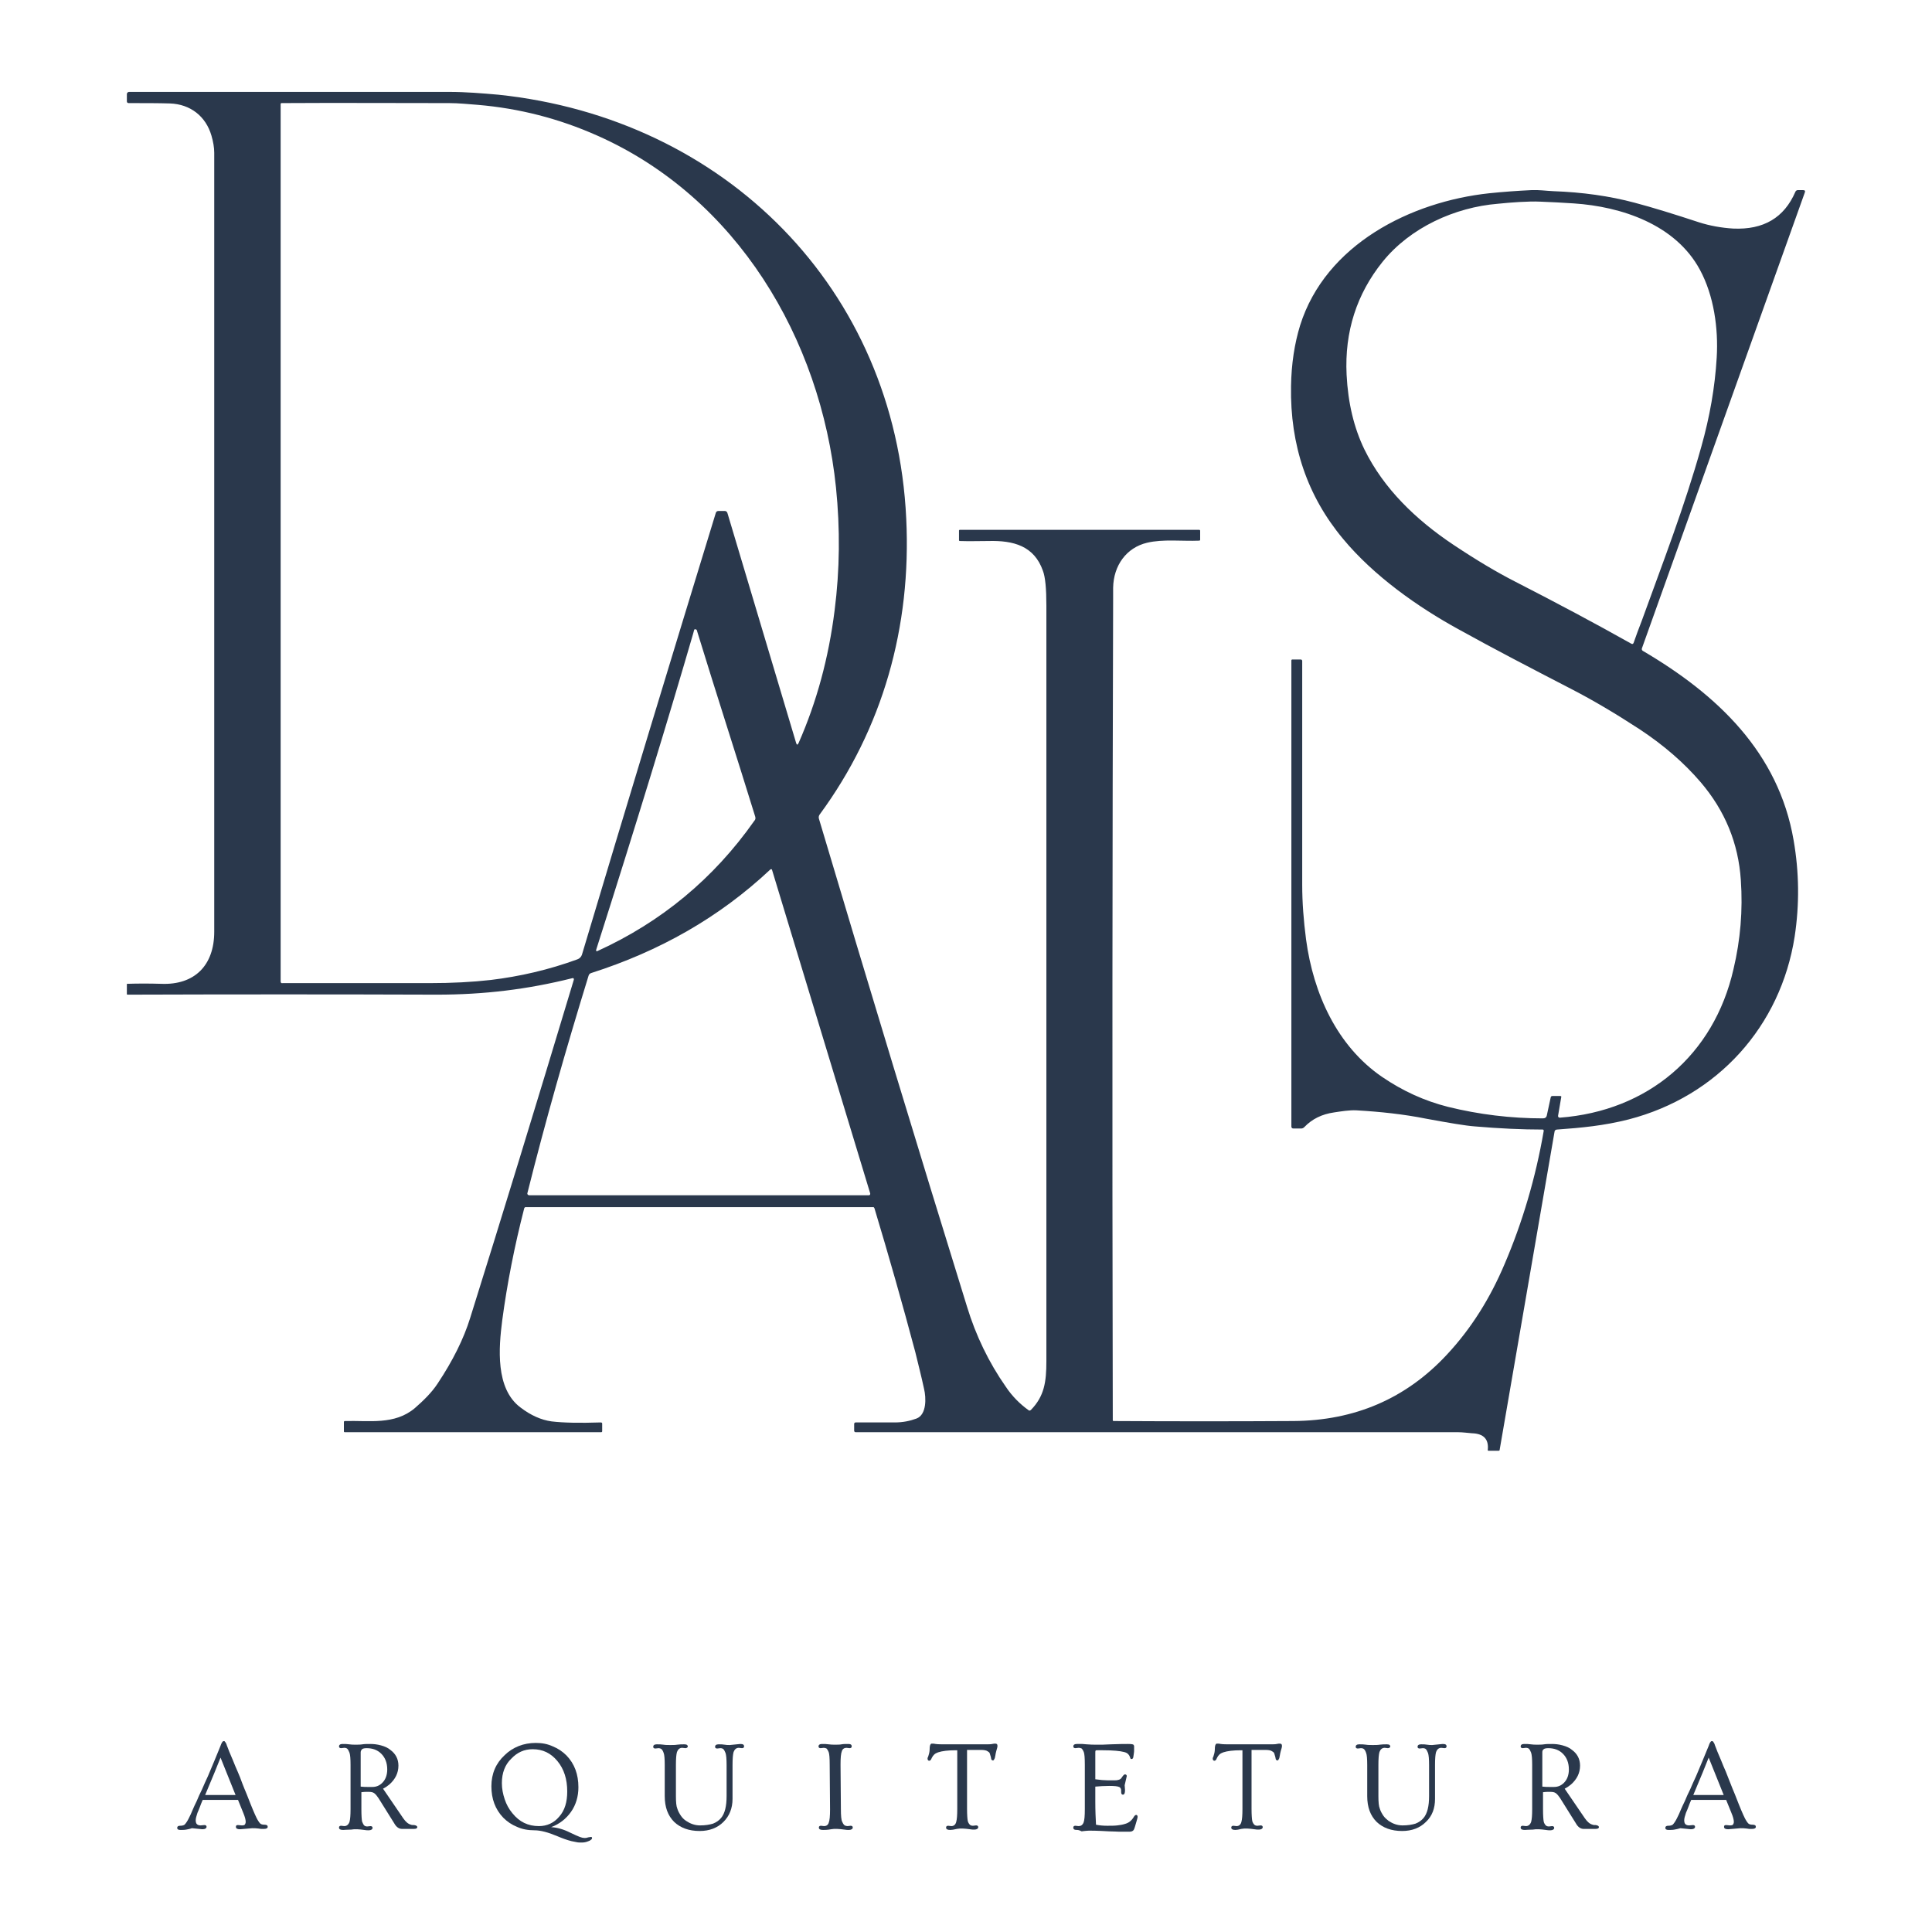 <?xml version="1.0" encoding="utf-8"?>
<!-- Generator: Adobe Illustrator 27.3.1, SVG Export Plug-In . SVG Version: 6.00 Build 0)  -->
<svg version="1.1" id="Camada_1" xmlns="http://www.w3.org/2000/svg" xmlns:xlink="http://www.w3.org/1999/xlink" x="0px" y="0px"
	 viewBox="0 0 552.8 552.8" style="enable-background:new 0 0 552.8 552.8;" xml:space="preserve">
<style type="text/css">
	.st0{fill:#2A384C;}
</style>
<g>
	<path class="st0" d="M53.3,523.5c-0.5,0.1-1.1,0.1-1.7,0.1s-0.9-0.2-0.9-0.6c0-0.4,0.3-0.6,0.8-0.6c0.6,0,1-0.1,1.3-0.3
		c0.4-0.4,0.8-1,1.2-1.8s0.8-1.6,1.1-2.4c0.3-0.7,0.7-1.6,1.2-2.6c0.4-1,0.9-2.1,1.5-3.3c0.5-1.2,1.1-2.5,1.7-3.8
		c1.5-3.6,2.5-5.9,3-7.2s0.8-1.9,0.8-2c0.1-0.1,0.1-0.3,0.2-0.4c0.2-0.3,0.3-0.4,0.4-0.4c0.1,0,0.2,0,0.3,0c0.1,0,0.1,0.1,0.2,0.2
		c0.2,0.2,0.4,0.6,0.5,1c0.2,0.4,0.4,1.1,0.7,1.8s0.7,1.6,1.1,2.6c0.4,1,0.8,2,1.3,3.1s0.9,2.2,1.3,3.3c0.4,1.1,0.9,2.2,1.3,3.2
		c0.4,1,0.8,2,1.1,2.8c1,2.5,1.7,4,2,4.5c0.3,0.5,0.5,0.8,0.7,1c0.3,0.3,0.7,0.4,1.3,0.4s0.9,0.2,0.9,0.6c0,0.4-0.4,0.6-1.1,0.6
		c-0.3,0-0.6,0-0.8,0c-0.2,0-0.5-0.1-0.7-0.1c-0.7-0.1-1.3-0.1-1.8-0.1l-3.5,0.3c-0.8,0-1.2-0.2-1.2-0.7c0-0.4,0.2-0.5,0.6-0.5
		l1.1,0.1c0.5,0,0.8-0.1,0.9-0.3c0.1-0.2,0.2-0.4,0.2-0.7c0-0.6-0.2-1.4-0.7-2.6l-1.5-3.7H58c-0.3,0.7-0.6,1.4-0.8,2
		c-0.2,0.6-0.5,1.2-0.7,1.7c-0.3,0.9-0.5,1.6-0.5,2.1s0.1,0.9,0.3,1.1c0.2,0.2,0.5,0.4,1.1,0.4l1.1-0.1c0.4,0,0.6,0.2,0.6,0.5
		c0,0.4-0.4,0.7-1.2,0.7l-3-0.3C54.4,523.3,53.8,523.4,53.3,523.5z M67.4,513.6l-4.3-10.7c-0.8,2.1-2.3,5.7-4.4,10.7H67.4z"/>
	<path class="st0" d="M98.2,523.6c-0.8,0-1.2-0.2-1.2-0.7c0-0.3,0.2-0.5,0.6-0.5l0.9,0.1c0.7,0,1.2-0.4,1.5-1.2
		c0.2-0.7,0.3-1.9,0.3-3.7V505c0-1.8-0.1-2.9-0.3-3.5c-0.2-0.5-0.4-0.9-0.6-1.1c-0.2-0.2-0.5-0.3-0.9-0.3l-0.9,0.1
		c-0.4,0-0.6-0.2-0.6-0.5c0-0.4,0.3-0.7,1-0.7s1.3,0,1.9,0.1c0.6,0.1,1.2,0.1,1.9,0.1c0.6,0,1.3,0,1.9-0.1s1.4-0.1,2.3-0.1
		c0.9,0,1.9,0.1,3,0.4s2,0.7,2.7,1.3c1.5,1.1,2.3,2.6,2.3,4.5c0,2.1-0.9,3.9-2.6,5.4c-0.6,0.5-1.2,0.9-1.8,1.2l5.8,8.5
		c0.7,1,1.4,1.6,2.2,1.8c0.2,0.1,0.5,0.1,0.9,0.1c0.6,0.1,0.9,0.3,0.9,0.6c0,0.3-0.3,0.5-1,0.5h-3.4c-0.8,0-1.6-0.5-2.2-1.6
		l-4.5-7.2c-0.4-0.6-0.8-1.1-1.2-1.4c-0.4-0.3-0.9-0.4-1.7-0.4c-0.8,0-1.4,0-2,0.1v4.9c0,1.8,0.1,3,0.2,3.5c0.2,0.5,0.4,0.9,0.6,1.1
		c0.2,0.2,0.5,0.3,0.9,0.3l0.9-0.1c0.4,0,0.6,0.2,0.6,0.5c0,0.4-0.4,0.7-1.1,0.7c-0.4,0-0.8,0-1.3-0.1c-1.4-0.2-2.7-0.3-3.7-0.1
		C99.3,523.5,98.6,523.6,98.2,523.6z M103.2,511.2c0.8,0.1,1.5,0.1,2.2,0.1h1.1c1.2,0,2.1-0.4,2.9-1.2c0.9-0.9,1.4-2.2,1.4-3.8
		c0-1.9-0.6-3.4-1.7-4.5c-1.1-1.1-2.5-1.6-4.2-1.6c-0.6,0-1.1,0.1-1.3,0.3s-0.4,0.5-0.4,0.9V511.2z"/>
	<path class="st0" d="M169.1,525.6c0.2,0,0.3,0.1,0.3,0.3c0,0.2-0.1,0.4-0.3,0.5c-0.2,0.2-0.4,0.3-0.7,0.4c-0.7,0.3-1.3,0.4-1.9,0.4
		s-1.1,0-1.5-0.1c-0.4-0.1-0.9-0.2-1.5-0.3c-1.2-0.3-2.6-0.8-4-1.4c-2.6-1.1-4.8-1.7-6.6-1.7c-1.8,0-3.5-0.3-5-1
		c-1.5-0.6-2.8-1.5-3.9-2.6c-2.3-2.4-3.4-5.4-3.4-9c0-3.6,1.3-6.6,3.8-8.9c1.1-1.1,2.5-2,4-2.6s3.2-0.9,4.9-0.9c1.8,0,3.4,0.3,4.9,1
		c1.5,0.6,2.8,1.5,3.9,2.6c2.3,2.4,3.4,5.4,3.4,9.1c0,2.6-0.7,5-2.1,7s-3.3,3.5-5.7,4.4c1.7,0.1,3.5,0.6,5.3,1.5
		c1.4,0.7,2.4,1.1,2.9,1.3c0.5,0.2,1,0.3,1.3,0.3s0.6,0,0.8-0.1c0.2,0,0.3-0.1,0.4-0.1C168.7,525.7,168.9,525.6,169.1,525.6z
		 M143.6,510.2c0,1.6,0.3,3.1,0.8,4.6c0.5,1.5,1.2,2.8,2.2,4c2,2.5,4.5,3.7,7.6,3.7c2.3,0,4.3-0.9,5.8-2.7c1.6-1.8,2.3-4.2,2.3-7.2
		c0-3.5-0.9-6.4-2.8-8.7c-1.9-2.3-4.2-3.4-7.1-3.4c-2.4,0-4.4,0.9-6.1,2.7C144.5,504.9,143.6,507.3,143.6,510.2z"/>
	<path class="st0" d="M196.1,500.2l-0.9-0.1c-0.7,0-1.2,0.4-1.5,1.2c-0.2,0.7-0.3,1.9-0.3,3.7v8.9c0,1.7,0.1,2.9,0.4,3.6
		c0.2,0.7,0.6,1.4,1,2c0.4,0.6,0.9,1.1,1.5,1.5c1.2,0.8,2.5,1.3,4,1.3s2.7-0.2,3.7-0.5c1-0.4,1.7-0.9,2.3-1.6
		c1.1-1.3,1.6-3.4,1.6-6.3l0-8.8c0-1.8-0.1-2.9-0.3-3.5c-0.2-0.5-0.4-0.9-0.6-1.1s-0.5-0.3-0.9-0.3l-0.9,0.1c-0.4,0-0.6-0.2-0.6-0.5
		c0-0.4,0.3-0.7,1-0.7c0.7,0,1.2,0,1.7,0.1c0.5,0.1,1,0.1,1.5,0.1l3-0.3c0.8,0,1.1,0.2,1.1,0.7c0,0.3-0.2,0.5-0.6,0.5l-0.9-0.1
		c-0.7,0-1.2,0.4-1.5,1.2c-0.2,0.7-0.3,1.9-0.3,3.7l0,9.7c0,2.7-0.9,4.9-2.6,6.6c-1.7,1.7-4,2.6-6.8,2.6c-3.1,0-5.5-0.9-7.3-2.6
		c-1.8-1.8-2.7-4.2-2.7-7.4V505c0-1.7-0.1-2.9-0.3-3.4c-0.2-0.6-0.4-0.9-0.6-1.1s-0.6-0.3-0.9-0.3l-0.9,0.1c-0.4,0-0.6-0.2-0.6-0.5
		c0-0.4,0.3-0.7,1-0.7s1.3,0,1.9,0.1c0.6,0.1,1.3,0.1,2,0.1c0.7,0,1.4,0,2-0.1c0.7-0.1,1.3-0.1,2-0.1c0.7,0,1,0.2,1,0.7
		C196.7,500,196.5,500.2,196.1,500.2z"/>
	<path class="st0" d="M235.5,523.6c-0.8,0-1.2-0.2-1.2-0.7c0-0.3,0.2-0.5,0.6-0.5l0.9,0.1c0.6,0,1.1-0.3,1.3-0.9
		c0.3-0.7,0.4-2,0.4-3.9l-0.1-12.7c0-2-0.1-3.2-0.3-3.7c-0.2-0.5-0.4-0.8-0.6-1c-0.2-0.1-0.5-0.2-0.8-0.2l-0.9,0.1
		c-0.4,0-0.6-0.2-0.6-0.5c0-0.4,0.3-0.7,1-0.7c0.7,0,1.3,0,1.9,0.1s1.2,0.1,1.9,0.1s1.3,0,1.8-0.1s1.2-0.1,1.9-0.1s1,0.2,1,0.7
		c0,0.3-0.2,0.5-0.6,0.5l-0.9-0.1c-0.6,0-1.1,0.3-1.3,0.9c-0.3,0.7-0.4,2-0.4,3.9l0.1,12.7c0,1.9,0.1,3.2,0.4,3.7
		c0.2,0.5,0.5,0.9,0.7,1c0.2,0.1,0.5,0.2,0.8,0.2l0.9-0.1c0.4,0,0.6,0.2,0.6,0.5c0,0.4-0.4,0.7-1.1,0.7c-0.4,0-0.8,0-1.3-0.1
		c-1.5-0.2-2.8-0.3-3.8-0.1S235.9,523.6,235.5,523.6z"/>
	<path class="st0" d="M271.9,523.6c-0.8,0-1.2-0.2-1.2-0.7c0-0.3,0.2-0.5,0.6-0.5l0.9,0.1c0.7,0,1.2-0.4,1.4-1.2
		c0.2-0.7,0.3-1.9,0.3-3.7v-16.8h-0.5c-2.1,0-3.8,0.2-5,0.6c-0.9,0.3-1.4,0.8-1.8,1.6c-0.2,0.6-0.5,0.8-0.7,0.8
		c-0.3,0-0.5-0.2-0.5-0.6c0-0.1,0-0.3,0.1-0.4c0.1-0.2,0.1-0.3,0.2-0.6c0.2-0.6,0.3-1.2,0.3-1.8s0.1-1,0.2-1.2
		c0.1-0.2,0.2-0.3,0.4-0.3c0.2,0,0.3,0,0.5,0s0.4,0.1,0.6,0.1c0.7,0.1,1.6,0.1,2.7,0.1H282c0.9,0,1.5,0,1.9-0.1
		c0.4-0.1,0.7-0.1,0.9-0.1c0.4,0,0.6,0.2,0.6,0.6c0,0.2,0,0.4-0.1,0.7c-0.2,0.6-0.3,1.1-0.4,1.5c-0.1,0.4-0.1,0.8-0.2,1
		c0,0.3-0.1,0.5-0.2,0.6c-0.1,0.3-0.2,0.4-0.4,0.4c-0.2,0-0.3-0.1-0.4-0.2c-0.1-0.1-0.1-0.4-0.2-0.8c-0.1-0.4-0.2-0.7-0.3-1
		c-0.1-0.3-0.3-0.4-0.6-0.6c-0.4-0.3-1.1-0.4-2-0.4h-3.9v16.8c0,1.8,0.1,3,0.2,3.5s0.4,0.9,0.6,1.1c0.2,0.2,0.5,0.3,0.9,0.3l0.9-0.1
		c0.4,0,0.6,0.2,0.6,0.5c0,0.4-0.4,0.7-1.1,0.7c-0.4,0-0.8,0-1.3-0.1c-1.4-0.2-2.7-0.3-3.7-0.1C273,523.5,272.3,523.6,271.9,523.6z"
		/>
	<path class="st0" d="M308.1,523.6c-0.7,0-1-0.2-1-0.7c0-0.3,0.2-0.5,0.6-0.5l0.9,0.1c0.7,0,1.1-0.3,1.4-0.9c0.3-0.7,0.4-2,0.4-4
		V505c0-2-0.1-3.2-0.3-3.7c-0.2-0.5-0.4-0.8-0.6-1c-0.2-0.1-0.5-0.2-0.9-0.2l-0.9,0.1c-0.4,0-0.6-0.2-0.6-0.5c0-0.4,0.3-0.7,1-0.7
		c0.6,0,1.2,0,1.6,0s0.8,0.1,1.2,0.1c1.1,0.1,2,0.1,2.6,0.1c0.6,0,1.3,0,2,0s1.5-0.1,2.4-0.1c2.3-0.1,4-0.1,4.9-0.1
		c0.9,0,1.4,0.1,1.5,0.2c0.1,0.1,0.2,0.3,0.2,0.4s0,0.4,0,0.5c0,0.2,0,0.4,0,0.6c0,0.3,0,0.7-0.1,1.2c-0.1,0.5-0.1,0.9-0.2,1.1
		c-0.1,0.2-0.2,0.3-0.4,0.3c-0.2,0-0.3,0-0.3-0.1c-0.1-0.1-0.1-0.3-0.2-0.5c-0.1-0.3-0.3-0.6-0.5-0.8c-0.3-0.3-0.7-0.5-1.2-0.6
		c-1.1-0.3-3.1-0.5-6-0.5h-1.6c-0.3,0-0.5,0-0.5,0.1c-0.1,0.1-0.1,0.3-0.1,0.6v7.6c1.4,0.2,2.6,0.3,3.5,0.3c0.9,0,1.6,0,2,0
		c0.4,0,0.7,0,1-0.1c0.5-0.1,0.8-0.3,1-0.6c0.4-0.6,0.7-1,1-1c0.3,0,0.5,0.2,0.5,0.5l-0.6,2.6l0.1,1.4c0,0.9-0.2,1.3-0.6,1.3
		c-0.3,0-0.5-0.2-0.5-0.7s0-0.8-0.1-1s-0.2-0.4-0.5-0.5c-0.4-0.2-1.3-0.3-2.8-0.3c-1.5,0-2.8,0.1-4,0.2v4.3c0,2.6,0.1,4.8,0.2,6.6
		c1,0.2,2,0.3,3.2,0.3c1.1,0,2.1,0,2.9-0.1s1.5-0.2,2.1-0.4c1.2-0.3,2-1,2.6-2c0.2-0.4,0.5-0.6,0.7-0.6c0.2,0,0.4,0.2,0.4,0.5
		c0,0.1,0,0.3-0.1,0.6c-0.1,0.3-0.2,0.8-0.4,1.4c-0.2,0.6-0.3,1.1-0.4,1.3c-0.1,0.3-0.2,0.5-0.3,0.6c-0.2,0.2-0.5,0.4-1.1,0.4
		c-0.5,0-1,0-1.5,0c-0.5,0-1,0-1.5,0c-0.6,0-1.6-0.1-2.9-0.1c-3.3-0.2-5.2-0.2-5.7-0.2c-0.6,0-1,0.1-1.3,0.1c-0.3,0-0.6,0.1-0.8,0.1
		C308.7,523.6,308.4,523.6,308.1,523.6z"/>
	<path class="st0" d="M353.5,523.6c-0.8,0-1.2-0.2-1.2-0.7c0-0.3,0.2-0.5,0.6-0.5l0.9,0.1c0.7,0,1.2-0.4,1.4-1.2
		c0.2-0.7,0.3-1.9,0.3-3.7v-16.8h-0.5c-2.1,0-3.8,0.2-5,0.6c-0.9,0.3-1.4,0.8-1.8,1.6c-0.2,0.6-0.5,0.8-0.7,0.8
		c-0.3,0-0.5-0.2-0.5-0.6c0-0.1,0-0.3,0.1-0.4c0.1-0.2,0.1-0.3,0.2-0.6c0.2-0.6,0.3-1.2,0.3-1.8s0.1-1,0.2-1.2
		c0.1-0.2,0.2-0.3,0.4-0.3c0.2,0,0.3,0,0.5,0s0.4,0.1,0.6,0.1c0.7,0.1,1.6,0.1,2.7,0.1h11.4c0.9,0,1.5,0,1.9-0.1
		c0.4-0.1,0.7-0.1,0.9-0.1c0.4,0,0.6,0.2,0.6,0.6c0,0.2,0,0.4-0.1,0.7c-0.2,0.6-0.3,1.1-0.4,1.5c-0.1,0.4-0.1,0.8-0.2,1
		c0,0.3-0.1,0.5-0.2,0.6c-0.1,0.3-0.2,0.4-0.4,0.4c-0.2,0-0.3-0.1-0.4-0.2c-0.1-0.1-0.1-0.4-0.2-0.8c-0.1-0.4-0.2-0.7-0.3-1
		c-0.1-0.3-0.3-0.4-0.6-0.6c-0.4-0.3-1.1-0.4-2-0.4h-3.9v16.8c0,1.8,0.1,3,0.2,3.5s0.4,0.9,0.6,1.1c0.2,0.2,0.5,0.3,0.9,0.3l0.9-0.1
		c0.4,0,0.6,0.2,0.6,0.5c0,0.4-0.4,0.7-1.1,0.7c-0.4,0-0.8,0-1.3-0.1c-1.4-0.2-2.7-0.3-3.7-0.1C354.5,523.5,353.8,523.6,353.5,523.6
		z"/>
	<path class="st0" d="M397.1,500.2l-0.9-0.1c-0.7,0-1.2,0.4-1.5,1.2c-0.2,0.7-0.3,1.9-0.3,3.7v8.9c0,1.7,0.1,2.9,0.4,3.6
		c0.2,0.7,0.6,1.4,1,2c0.4,0.6,1,1.1,1.5,1.5c1.2,0.8,2.5,1.3,4,1.3s2.7-0.2,3.7-0.5c1-0.4,1.7-0.9,2.3-1.6c1.1-1.3,1.6-3.4,1.6-6.3
		l0-8.8c0-1.8-0.1-2.9-0.3-3.5c-0.2-0.5-0.4-0.9-0.6-1.1s-0.5-0.3-0.9-0.3l-0.9,0.1c-0.4,0-0.6-0.2-0.6-0.5c0-0.4,0.3-0.7,1-0.7
		c0.7,0,1.2,0,1.7,0.1c0.5,0.1,1,0.1,1.5,0.1l3-0.3c0.8,0,1.1,0.2,1.1,0.7c0,0.3-0.2,0.5-0.6,0.5l-0.9-0.1c-0.7,0-1.2,0.4-1.5,1.2
		c-0.2,0.7-0.3,1.9-0.3,3.7l0,9.7c0,2.7-0.8,4.9-2.6,6.6c-1.7,1.7-4,2.6-6.8,2.6c-3.1,0-5.5-0.9-7.3-2.6c-1.8-1.8-2.7-4.2-2.7-7.4
		V505c0-1.7-0.1-2.9-0.3-3.4c-0.2-0.6-0.4-0.9-0.6-1.1c-0.2-0.2-0.5-0.3-0.9-0.3l-0.9,0.1c-0.4,0-0.6-0.2-0.6-0.5
		c0-0.4,0.3-0.7,1-0.7c0.7,0,1.3,0,1.9,0.1c0.6,0.1,1.3,0.1,2,0.1c0.7,0,1.4,0,2-0.1c0.7-0.1,1.3-0.1,2-0.1c0.7,0,1,0.2,1,0.7
		C397.7,500,397.5,500.2,397.1,500.2z"/>
	<path class="st0" d="M436.3,523.6c-0.8,0-1.2-0.2-1.2-0.7c0-0.3,0.2-0.5,0.6-0.5l0.9,0.1c0.7,0,1.2-0.4,1.5-1.2
		c0.2-0.7,0.3-1.9,0.3-3.7V505c0-1.8-0.1-2.9-0.3-3.5c-0.2-0.5-0.4-0.9-0.6-1.1s-0.5-0.3-0.9-0.3l-0.9,0.1c-0.4,0-0.6-0.2-0.6-0.5
		c0-0.4,0.3-0.7,1-0.7c0.7,0,1.3,0,1.9,0.1s1.2,0.1,1.9,0.1c0.6,0,1.3,0,1.9-0.1c0.6-0.1,1.4-0.1,2.3-0.1c0.9,0,1.9,0.1,3,0.4
		c1.1,0.3,2,0.7,2.7,1.3c1.5,1.1,2.3,2.6,2.3,4.5c0,2.1-0.9,3.9-2.6,5.4c-0.6,0.5-1.2,0.9-1.8,1.2l5.8,8.5c0.7,1,1.4,1.6,2.2,1.8
		c0.2,0.1,0.5,0.1,0.9,0.1c0.6,0.1,0.9,0.3,0.9,0.6c0,0.3-0.3,0.5-1,0.5h-3.4c-0.8,0-1.6-0.5-2.2-1.6l-4.5-7.2
		c-0.4-0.6-0.8-1.1-1.2-1.4c-0.4-0.3-0.9-0.4-1.7-0.4s-1.4,0-2,0.1v4.9c0,1.8,0.1,3,0.2,3.5s0.4,0.9,0.6,1.1
		c0.2,0.2,0.5,0.3,0.9,0.3l0.9-0.1c0.4,0,0.6,0.2,0.6,0.5c0,0.4-0.4,0.7-1.1,0.7c-0.4,0-0.8,0-1.3-0.1c-1.4-0.2-2.7-0.3-3.7-0.1
		C437.4,523.5,436.7,523.6,436.3,523.6z M441.3,511.2c0.8,0.1,1.5,0.1,2.2,0.1h1.1c1.2,0,2.1-0.4,2.9-1.2c0.9-0.9,1.4-2.2,1.4-3.8
		c0-1.9-0.6-3.4-1.7-4.5c-1.1-1.1-2.5-1.6-4.2-1.6c-0.6,0-1.1,0.1-1.3,0.3c-0.3,0.2-0.4,0.5-0.4,0.9V511.2z"/>
	<path class="st0" d="M479.1,523.5c-0.5,0.1-1.1,0.1-1.7,0.1c-0.6,0-0.9-0.2-0.9-0.6c0-0.4,0.3-0.6,0.8-0.6c0.6,0,1-0.1,1.3-0.3
		c0.4-0.4,0.8-1,1.2-1.8s0.8-1.6,1.1-2.4c0.3-0.7,0.7-1.6,1.2-2.6c0.4-1,0.9-2.1,1.5-3.3c0.5-1.2,1.1-2.5,1.7-3.8
		c1.5-3.6,2.5-5.9,3-7.2c0.5-1.2,0.8-1.9,0.8-2c0.1-0.1,0.1-0.3,0.2-0.4c0.2-0.3,0.3-0.4,0.4-0.4c0.1,0,0.2,0,0.3,0s0.2,0.1,0.2,0.2
		c0.2,0.2,0.4,0.6,0.5,1c0.2,0.4,0.4,1.1,0.7,1.8s0.7,1.6,1.1,2.6c0.4,1,0.8,2,1.3,3.1c0.4,1.1,0.9,2.2,1.3,3.3
		c0.4,1.1,0.9,2.2,1.3,3.2c0.4,1,0.8,2,1.1,2.8c1,2.5,1.7,4,2,4.5c0.3,0.5,0.5,0.8,0.7,1c0.3,0.3,0.7,0.4,1.3,0.4
		c0.6,0,0.9,0.2,0.9,0.6c0,0.4-0.4,0.6-1.1,0.6c-0.3,0-0.6,0-0.8,0c-0.2,0-0.5-0.1-0.7-0.1c-0.7-0.1-1.3-0.1-1.8-0.1l-3.5,0.3
		c-0.8,0-1.2-0.2-1.2-0.7c0-0.4,0.2-0.5,0.6-0.5l1.1,0.1c0.5,0,0.8-0.1,0.9-0.3c0.1-0.2,0.2-0.4,0.2-0.7c0-0.6-0.2-1.4-0.7-2.6
		l-1.5-3.7h-10c-0.3,0.7-0.6,1.4-0.8,2c-0.2,0.6-0.5,1.2-0.7,1.7c-0.3,0.9-0.5,1.6-0.5,2.1s0.1,0.9,0.3,1.1c0.2,0.2,0.5,0.4,1.1,0.4
		l1.1-0.1c0.4,0,0.6,0.2,0.6,0.5c0,0.4-0.4,0.7-1.2,0.7l-3-0.3C480.2,523.3,479.6,523.4,479.1,523.5z M493.2,513.6l-4.3-10.7
		c-0.8,2.1-2.3,5.7-4.4,10.7H493.2z"/>
</g>
<path class="st0" d="M163.7,279.9c-12.8,3.2-25.2,4.7-38.7,4.7c-28.8-0.1-58.3-0.1-88.5,0c-0.2,0-0.2-0.1-0.2-0.2l0-2.8
	c0-0.1,0-0.1,0.1-0.1c3.1-0.1,6.3-0.1,9.7,0c9.6,0.4,15.2-5.3,15.2-14.9c0-74.6,0-148.9,0-222.9c0-1.5-0.3-3.2-0.8-4.9
	c-1.6-5.5-6-9-11.9-9.2c-3.4-0.1-7.3-0.1-11.8-0.1c-0.3,0-0.5-0.2-0.5-0.5l0-2.1c0-0.3,0.3-0.6,0.6-0.6c30.5,0,61.1,0,91.7,0
	c4.7,0,9.4,0.4,14,0.8c64.8,6.8,113.6,55.5,116.7,121.3c1.5,30.9-6.7,60.1-24.8,84.7c-0.2,0.3-0.3,0.7-0.2,1.1
	c14.2,47.7,28.3,94.2,42.4,139.7c2.5,8.2,6.2,15.9,11.1,22.9c1.8,2.7,4,4.9,6.5,6.7c0.2,0.2,0.5,0.1,0.7-0.1c3.8-3.9,4.4-8,4.4-13.9
	c0-70.9,0-143,0-216.2c0-4.8-0.3-8.2-1-10c-2.5-7.1-8.4-8.7-15.6-8.5c-2.7,0-5.4,0.1-8.2,0c-0.1,0-0.2-0.1-0.2-0.2v-2.8
	c0-0.1,0.1-0.2,0.2-0.2h68.5c0.2,0,0.3,0.1,0.3,0.3l0,2.5c0,0.2-0.1,0.3-0.3,0.3c-4.9,0.2-10.3-0.5-14.9,0.6
	c-5.9,1.4-9.6,6.5-9.7,12.9c0,1,0,2.1,0,3.1c-0.2,68.2-0.3,146.5-0.1,235.1c0,0.1,0.1,0.2,0.2,0.2c17.5,0.1,34.7,0.1,51.4,0
	c17.6-0.1,32.3-6.4,44-19c7-7.5,12.4-16.2,16.5-25.9c5.1-11.9,8.9-24.7,11.2-38.1c0-0.3-0.1-0.4-0.3-0.4c-5.9,0-12.4-0.3-19.4-0.9
	c-2.7-0.2-7.4-1-13.9-2.2c-6.5-1.3-13.1-2-20-2.4c-2-0.1-4.4,0.3-6.4,0.6c-3.5,0.5-6.3,1.9-8.5,4.2c-0.3,0.3-0.6,0.4-0.9,0.4l-2.2,0
	c-0.4,0-0.6-0.2-0.6-0.6l0-133.3c0-0.2,0.1-0.3,0.3-0.3l2.4,0c0.2,0,0.4,0.2,0.4,0.4c0,21.7,0,43,0,64.1c0,5,0.4,10.2,1.1,15.6
	c2.1,15.6,8.9,30.5,21.7,39.3c6,4.1,12.2,6.9,18.9,8.6c8.9,2.2,18,3.3,27.2,3.3c0.6,0,1-0.3,1.1-0.9l1.1-5.1
	c0.1-0.3,0.2-0.4,0.5-0.4h2.2c0.3,0,0.4,0.1,0.3,0.4l-0.9,5.3c0,0.3,0.2,0.5,0.5,0.5c25.2-1.9,44.1-17.9,49.7-42.5
	c2-8.4,2.7-16.9,2.1-25.5c-0.7-10.5-4.5-19.8-11.5-28c-4.8-5.6-10.6-10.6-17.4-15.1c-6.9-4.5-13.3-8.3-19.5-11.5
	c-11.6-6-22.4-11.6-32.3-17.1c-11.7-6.4-24.3-15.3-33.1-25.9c-10.2-12.2-15.2-26.8-14.9-43.7c0.1-6.4,1-12.2,2.6-17.4
	c7.3-23.2,31.7-35.4,54.1-37.8c3.9-0.4,7.9-0.7,12.1-0.9c2.1-0.1,4.1,0.2,6.2,0.3c8.4,0.3,16.2,1.4,23.3,3.3
	c5.3,1.4,11.4,3.3,18.4,5.6c3.1,1,6.5,1.6,9.8,1.8c8.7,0.4,14.6-3.1,17.8-10.5c0.1-0.3,0.4-0.5,0.7-0.5h1.5c0.5,0,0.7,0.2,0.5,0.7
	l-46.6,130.4c-0.1,0.3,0,0.5,0.2,0.7c21.5,12.6,38.9,29.2,43.2,54.2c1.6,9.2,1.7,18.4,0.3,27.6c-4,25.6-22,45.7-47.5,52.3
	c-7.1,1.8-13.5,2.4-20.5,2.9c-0.4,0-0.7,0.3-0.7,0.6l-15.7,91c0,0.2-0.1,0.3-0.3,0.3h-2.9c-0.1,0-0.3-0.1-0.2-0.3
	c0.3-3-1.2-4.6-4.5-4.7c-1.3-0.1-2.7-0.3-3.9-0.3c-57.5,0-115,0-172.5,0c-0.2,0-0.4-0.2-0.4-0.4l0-2c0-0.2,0.2-0.4,0.4-0.4
	c3.6,0,7.3,0,11.2,0c2.3,0,4.3-0.4,6.2-1.1c3-1.1,2.8-6,2.2-8.5c-0.8-3.7-1.7-7.2-2.5-10.5c-3.7-13.9-7.6-27.6-11.7-41.2
	c-0.1-0.2-0.2-0.3-0.3-0.3l-99.5,0c-0.2,0-0.3,0.1-0.4,0.3c-2.8,10.9-4.9,21.6-6.3,32.1c-1,7.8-2,19.5,5.2,24.9c3,2.3,6,3.6,8.9,4
	c3.3,0.4,8,0.5,14.1,0.3c0.2,0,0.4,0.1,0.4,0.3v2.2c0,0.2-0.1,0.3-0.3,0.3H98.6c-0.1,0-0.2-0.1-0.2-0.2l0-2.7c0-0.2,0.1-0.3,0.3-0.3
	c6.9-0.2,14.2,1.2,20-3.7c2.3-2,4.8-4.4,6.5-7c4.4-6.6,7.5-12.9,9.3-18.7c8.9-28.4,18.8-60.7,29.7-96.9
	C164.2,279.9,164.1,279.8,163.7,279.9 M208.2,147l19.6,65.6c0.2,0.6,0.4,0.6,0.7,0c5.2-11.8,8.6-24.4,10.3-37.9
	c1.5-11.7,1.6-23.4,0.4-35.2c-4.4-42.7-28.4-83-68.3-100.7c-11-4.9-22.4-7.8-34.2-8.8c-2.7-0.2-5.5-0.5-8.1-0.5c-16,0-32-0.1-48,0
	c-0.2,0-0.3,0.1-0.3,0.3v251c0,0.4,0.2,0.6,0.6,0.5c13.6,0,27.6,0,42,0c6.4,0,12.2-0.3,17.5-0.9c8.3-1,16.6-2.9,24.8-5.9
	c0.6-0.2,1.1-0.7,1.3-1.3c13-43.5,25.8-85.6,38.3-126.4c0.1-0.4,0.4-0.6,0.8-0.6h1.8C207.8,146.2,208.1,146.5,208.2,147
	 M469.8,177.5c5.9-16.3,12.2-32.5,17-49.7c2.4-8.5,3.9-17,4.4-25.5c0.5-8.3-0.8-17.7-4.8-25.1c-7-13-22.5-18.1-36.1-19
	c-3.3-0.2-6.4-0.4-9.5-0.5c-2-0.1-4,0-6.1,0.1c-2,0.1-4,0.3-6.1,0.5c-12.3,1-25.1,6.8-33,16.6c-7.4,9.2-10.9,20-10.3,32.3
	c0.4,8.1,2.1,15.2,5.1,21.4c5.5,11.2,14.7,20.1,25.5,27.3c6.6,4.4,12.5,7.9,17.6,10.5c11.9,6.1,23,12,33.3,17.8
	c0.3,0.1,0.4,0.1,0.6-0.2C468.1,182,468.9,179.8,469.8,177.5 M216.1,233.7c-5.3-17.2-10.9-34.4-16.7-53.3c0-0.1-0.1-0.3-0.3-0.3
	c-0.3-0.1-0.4-0.1-0.5,0.2c-0.1,0.4-0.2,0.7-0.3,1.1c-6.8,23.4-16,53.6-27.7,90.3c-0.1,0.4,0,0.6,0.4,0.4
	c18.2-8.3,33.2-20.7,44.8-37.2C216.2,234.5,216.2,234.1,216.1,233.7 M220.4,248.8c-14.7,13.8-31.8,23.4-51.2,29.6
	c-0.4,0.1-0.7,0.4-0.8,0.8c-6.5,21.1-12.4,41.8-17.5,62.2c-0.1,0.3,0.2,0.6,0.5,0.6l97.2,0c0.3,0,0.4-0.2,0.4-0.5l-28.1-92.6
	C220.9,248.7,220.6,248.6,220.4,248.8L220.4,248.8z"/>
</svg>
